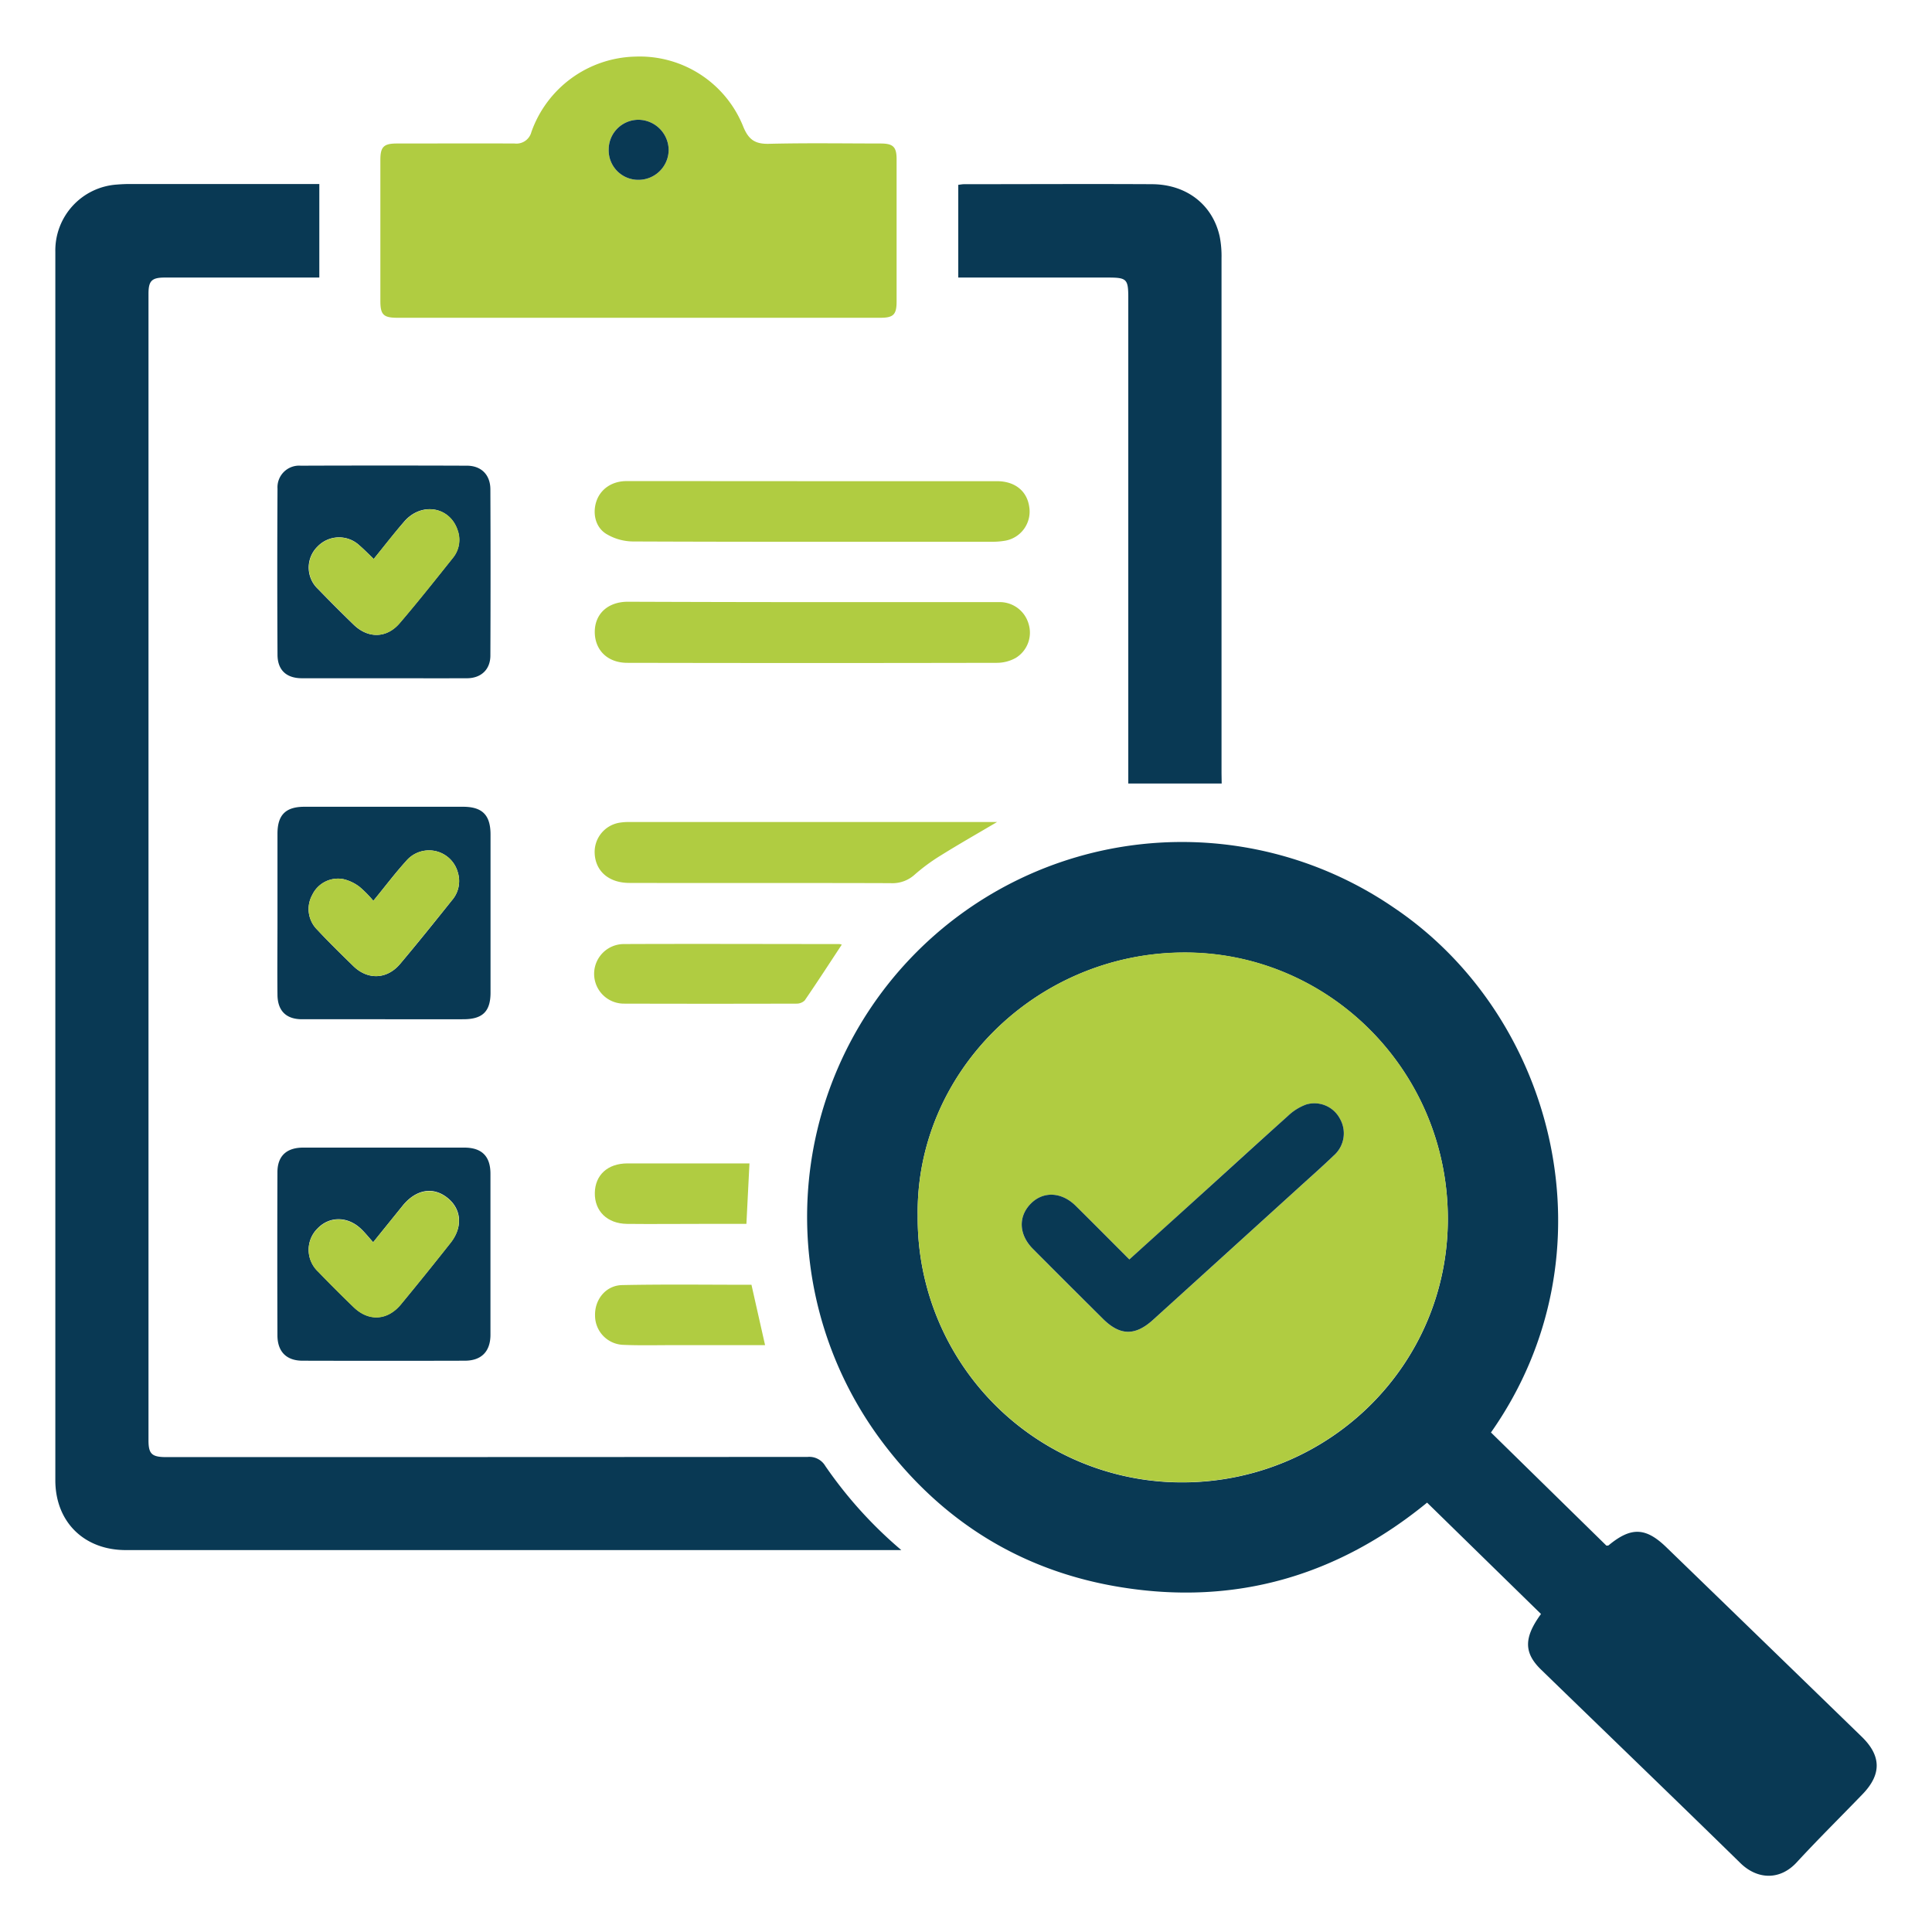 <svg xmlns="http://www.w3.org/2000/svg" id="Layer_1" data-name="Layer 1" viewBox="0 0 500 500"><defs><style>.cls-1{fill:#093954;}.cls-2{fill:#b0cc41;}</style></defs><path class="cls-1" d="M385.86,370.72,415.73,400c.3,0,.51,0,.61-.1,5.78-4.77,9.57-4.65,14.92.54q25.28,24.48,50.53,49c5.1,4.94,5.2,9.74.26,14.87-5.69,5.9-11.52,11.65-17.07,17.67-4.34,4.71-10.19,4.47-14.57.18-17.13-16.76-34.4-33.38-51.6-50.08-4.47-4.35-4.46-8.28,0-14.38l-29.48-28.82c-23.17,18.95-49.49,26.61-78.9,21.94-25.35-4-46-16.56-61.61-37A97,97,0,0,1,360.71,234.89C402.89,263.25,418.22,324.75,385.86,370.72Zm-148.36-56a68.4,68.4,0,0,0,69.31,68.92c37.41-.47,68-30.51,67.89-68.37-.09-38.46-31.23-69.19-68.9-68.74C267.84,246.94,236.93,277.8,237.5,314.68Z"></path><path class="cls-1" d="M233.26,401.16H32.56c-10.81,0-18.23-7.3-18.24-18.06q0-159,0-317.94a17.09,17.09,0,0,1,16-17.4c1.1-.09,2.21-.14,3.32-.14h49V71.83H42.68c-3.4,0-4.25.83-4.25,4.21v296.7c0,3.56.86,4.36,4.67,4.36q83,0,165.91-.05a4.8,4.8,0,0,1,4.58,2.35A110.52,110.52,0,0,0,233.26,401.16Z"></path><path class="cls-2" d="M165.32,82.24H102.85c-3.58,0-4.41-.78-4.41-4.31q0-18.28,0-36.57c0-3.36.88-4.22,4.27-4.22,10.15,0,20.31-.05,30.46,0a4,4,0,0,0,4.36-3,29.25,29.25,0,0,1,26.85-19.49,28.86,28.86,0,0,1,28,18.19c1.37,3.32,3.06,4.46,6.6,4.38,9.64-.24,19.29-.09,28.93-.08,3.23,0,4.13.87,4.13,4.06q0,18.42,0,36.83c0,3.4-.82,4.21-4.22,4.21Zm-7.79-43.56a7.64,7.64,0,0,0,7.63,7.86,7.81,7.81,0,0,0,7.89-7.66,7.9,7.9,0,0,0-7.7-7.88A7.7,7.7,0,0,0,157.53,38.68Z"></path><path class="cls-1" d="M316.17,202.78H292V77.18c0-5-.34-5.35-5.38-5.35H248v-24c.53-.05,1-.16,1.53-.16,16.21,0,32.43-.09,48.64,0,9,.06,15.7,5.38,17.49,13.56a26.17,26.17,0,0,1,.47,5.59q0,66.63,0,133.27Z"></path><path class="cls-1" d="M99.14,175.53c-7,0-14,0-21,0-4,0-6.3-2.09-6.32-6.07q-.12-21.48,0-43a5.6,5.6,0,0,1,6-5.94q21.5-.08,43,0c3.72,0,6.08,2.35,6.09,6.12q.09,21.48,0,43c0,3.62-2.4,5.86-6,5.89C113.65,175.56,106.4,175.53,99.14,175.53Zm-2.42-30.87c-1.36-1.3-2.48-2.45-3.7-3.51a7.71,7.71,0,0,0-10.83.28,7.61,7.61,0,0,0,.1,11q4.53,4.68,9.22,9.23c3.73,3.62,8.53,3.57,11.9-.37,4.7-5.51,9.21-11.18,13.73-16.85a7.36,7.36,0,0,0,1.27-7.24c-2-6.07-9.3-7.34-13.74-2.29C102,138,99.5,141.24,96.72,144.66Z"></path><path class="cls-1" d="M99.41,263.78q-10.64,0-21.25,0c-4.07,0-6.3-2.14-6.35-6.31-.07-6.31,0-12.62,0-18.92,0-7.59,0-15.18,0-22.76,0-4.89,2.1-7,7-7q20.47,0,41,0c5,0,7.13,2.12,7.14,7.17q0,20.46,0,40.92c0,4.9-2.07,6.9-7.05,6.9Q109.65,263.8,99.41,263.78Zm-2.79-30.65a30.29,30.29,0,0,0-3.49-3.55,11,11,0,0,0-4.26-2.06,7.38,7.38,0,0,0-8.06,4.09,7.53,7.53,0,0,0,1.29,9c3,3.23,6.19,6.34,9.36,9.43,3.74,3.63,8.7,3.44,12.09-.58,4.55-5.4,9-10.93,13.39-16.44a7.57,7.57,0,0,0,1.56-7.19,7.73,7.73,0,0,0-13.39-3C102.22,226,99.6,229.5,96.62,233.13Z"></path><path class="cls-1" d="M99.41,297c6.91,0,13.83,0,20.74,0,4.52,0,6.77,2.22,6.78,6.74q0,20.85,0,41.69c0,4.32-2.33,6.71-6.62,6.72q-21,.06-42,0c-4.18,0-6.49-2.33-6.51-6.56q-.07-21.11,0-42.2c0-4.2,2.34-6.37,6.61-6.39C85.41,297,92.41,297,99.41,297Zm-2.85,24.47c-1.2-1.34-2.11-2.48-3.15-3.47-3.44-3.26-8.12-3.28-11.19-.12a7.74,7.74,0,0,0,.11,11.2q4.53,4.68,9.21,9.21c3.89,3.75,8.76,3.46,12.23-.75q6.51-7.87,12.83-15.9c3.27-4.12,2.85-8.82-.9-11.73s-8.08-2-11.4,2C101.82,315,99.38,318,96.56,321.51Z"></path><path class="cls-2" d="M210.33,155.83q24,0,48.1,0a7.76,7.76,0,0,1,7.74,5.54,7.66,7.66,0,0,1-3.3,8.9,10.06,10.06,0,0,1-4.83,1.27q-47.85.1-95.7,0c-5.08,0-8.42-3.28-8.41-8s3.42-7.8,8.55-7.81Q186.41,155.82,210.33,155.83Z"></path><path class="cls-2" d="M210.16,124.53q23.93,0,47.84,0c4.65,0,7.77,2.53,8.36,6.6a7.65,7.65,0,0,1-6.52,8.85,19.39,19.39,0,0,1-3,.23c-31,0-62.08.05-93.13-.08a13.63,13.63,0,0,1-6.88-2c-2.81-1.78-3.52-5.42-2.46-8.47s3.93-5.14,7.74-5.15Q186.12,124.51,210.16,124.53Z"></path><path class="cls-2" d="M258.1,212.7c-5.26,3.11-10,5.8-14.6,8.67a49.57,49.57,0,0,0-6.8,5,8.54,8.54,0,0,1-6.22,2.19c-22.53-.08-45,0-67.58-.06-5.35,0-8.84-3.06-9-7.74a7.67,7.67,0,0,1,6.6-7.87,14.44,14.44,0,0,1,2.55-.15h95Z"></path><path class="cls-2" d="M217.85,244.47c-3.2,4.86-6.33,9.69-9.59,14.44a3,3,0,0,1-2.17.83q-22.28.06-44.54,0a7.71,7.71,0,0,1-.16-15.42c18.59-.08,37.19,0,55.79,0A2.51,2.51,0,0,1,217.85,244.47Z"></path><path class="cls-2" d="M198,348.12H174.18c-4.26,0-8.52.11-12.78-.07A7.57,7.57,0,0,1,154,340.5c-.13-4.15,2.75-7.83,7-7.92,11.14-.23,22.29-.08,33.48-.08C195.65,337.72,196.81,342.83,198,348.12Z"></path><path class="cls-2" d="M193.17,316.74H180.92c-6.22,0-12.44.07-18.67,0-5.11-.07-8.38-3.31-8.31-8s3.37-7.63,8.39-7.65c10.48,0,20.95,0,31.63,0C193.7,306.29,193.45,311.33,193.17,316.74Z"></path><path class="cls-2" d="M237.5,314.68c-.57-36.88,30.34-67.74,68.3-68.19,37.67-.45,68.81,30.28,68.9,68.74.09,37.86-30.48,67.9-67.89,68.37A68.4,68.4,0,0,1,237.5,314.68Zm54.77,11.26c-4.71-4.72-9.26-9.32-13.87-13.86-3.67-3.62-8.36-3.83-11.58-.62-3.36,3.36-3.18,8.07.52,11.78q9,9.08,18.1,18.08c4.41,4.38,8.32,4.46,12.93.29q18.5-16.74,36.95-33.52c3.28-3,6.63-5.9,9.82-9a7.63,7.63,0,0,0,1.63-9.56,7.47,7.47,0,0,0-8.72-3.68,13.64,13.64,0,0,0-4.69,2.92c-8.15,7.27-16.2,14.64-24.29,22C303.52,315.79,298,320.8,292.27,325.94Z"></path><path class="cls-1" d="M157.53,38.68A7.7,7.7,0,0,1,165.35,31a7.9,7.9,0,0,1,7.7,7.88,7.81,7.81,0,0,1-7.89,7.66A7.64,7.64,0,0,1,157.53,38.68Z"></path><path class="cls-2" d="M96.72,144.66c2.78-3.42,5.26-6.69,8-9.75,4.44-5,11.72-3.78,13.74,2.29a7.36,7.36,0,0,1-1.27,7.24c-4.52,5.67-9,11.34-13.73,16.85-3.37,3.94-8.17,4-11.9.37q-4.68-4.54-9.22-9.23a7.61,7.61,0,0,1-.1-11A7.71,7.71,0,0,1,93,141.15C94.24,142.21,95.36,143.36,96.72,144.66Z"></path><path class="cls-2" d="M96.62,233.13c3-3.63,5.6-7.09,8.49-10.3a7.73,7.73,0,0,1,13.39,3,7.57,7.57,0,0,1-1.56,7.19c-4.42,5.51-8.84,11-13.39,16.44-3.39,4-8.35,4.21-12.09.58-3.17-3.09-6.34-6.2-9.36-9.43a7.53,7.53,0,0,1-1.29-9,7.38,7.38,0,0,1,8.06-4.09,11,11,0,0,1,4.26,2.06A30.29,30.29,0,0,1,96.62,233.13Z"></path><path class="cls-2" d="M96.56,321.51c2.82-3.47,5.26-6.52,7.74-9.54,3.32-4.06,7.77-4.84,11.4-2s4.17,7.61.9,11.73q-6.33,8-12.83,15.9c-3.47,4.21-8.34,4.5-12.23.75q-4.7-4.51-9.21-9.21a7.74,7.74,0,0,1-.11-11.2c3.07-3.16,7.75-3.14,11.19.12C94.45,319,95.36,320.17,96.56,321.51Z"></path><path class="cls-1" d="M292.27,325.94c5.69-5.14,11.25-10.15,16.8-15.18,8.09-7.32,16.14-14.69,24.29-22a13.64,13.64,0,0,1,4.69-2.92,7.47,7.47,0,0,1,8.72,3.68,7.63,7.63,0,0,1-1.63,9.56c-3.19,3.07-6.54,6-9.82,9q-18.46,16.77-36.95,33.52c-4.61,4.17-8.52,4.09-12.93-.29q-9.07-9-18.1-18.08c-3.7-3.71-3.88-8.42-.52-11.78,3.22-3.21,7.91-3,11.58.62C283,316.62,287.56,321.22,292.27,325.94Z"></path></svg>